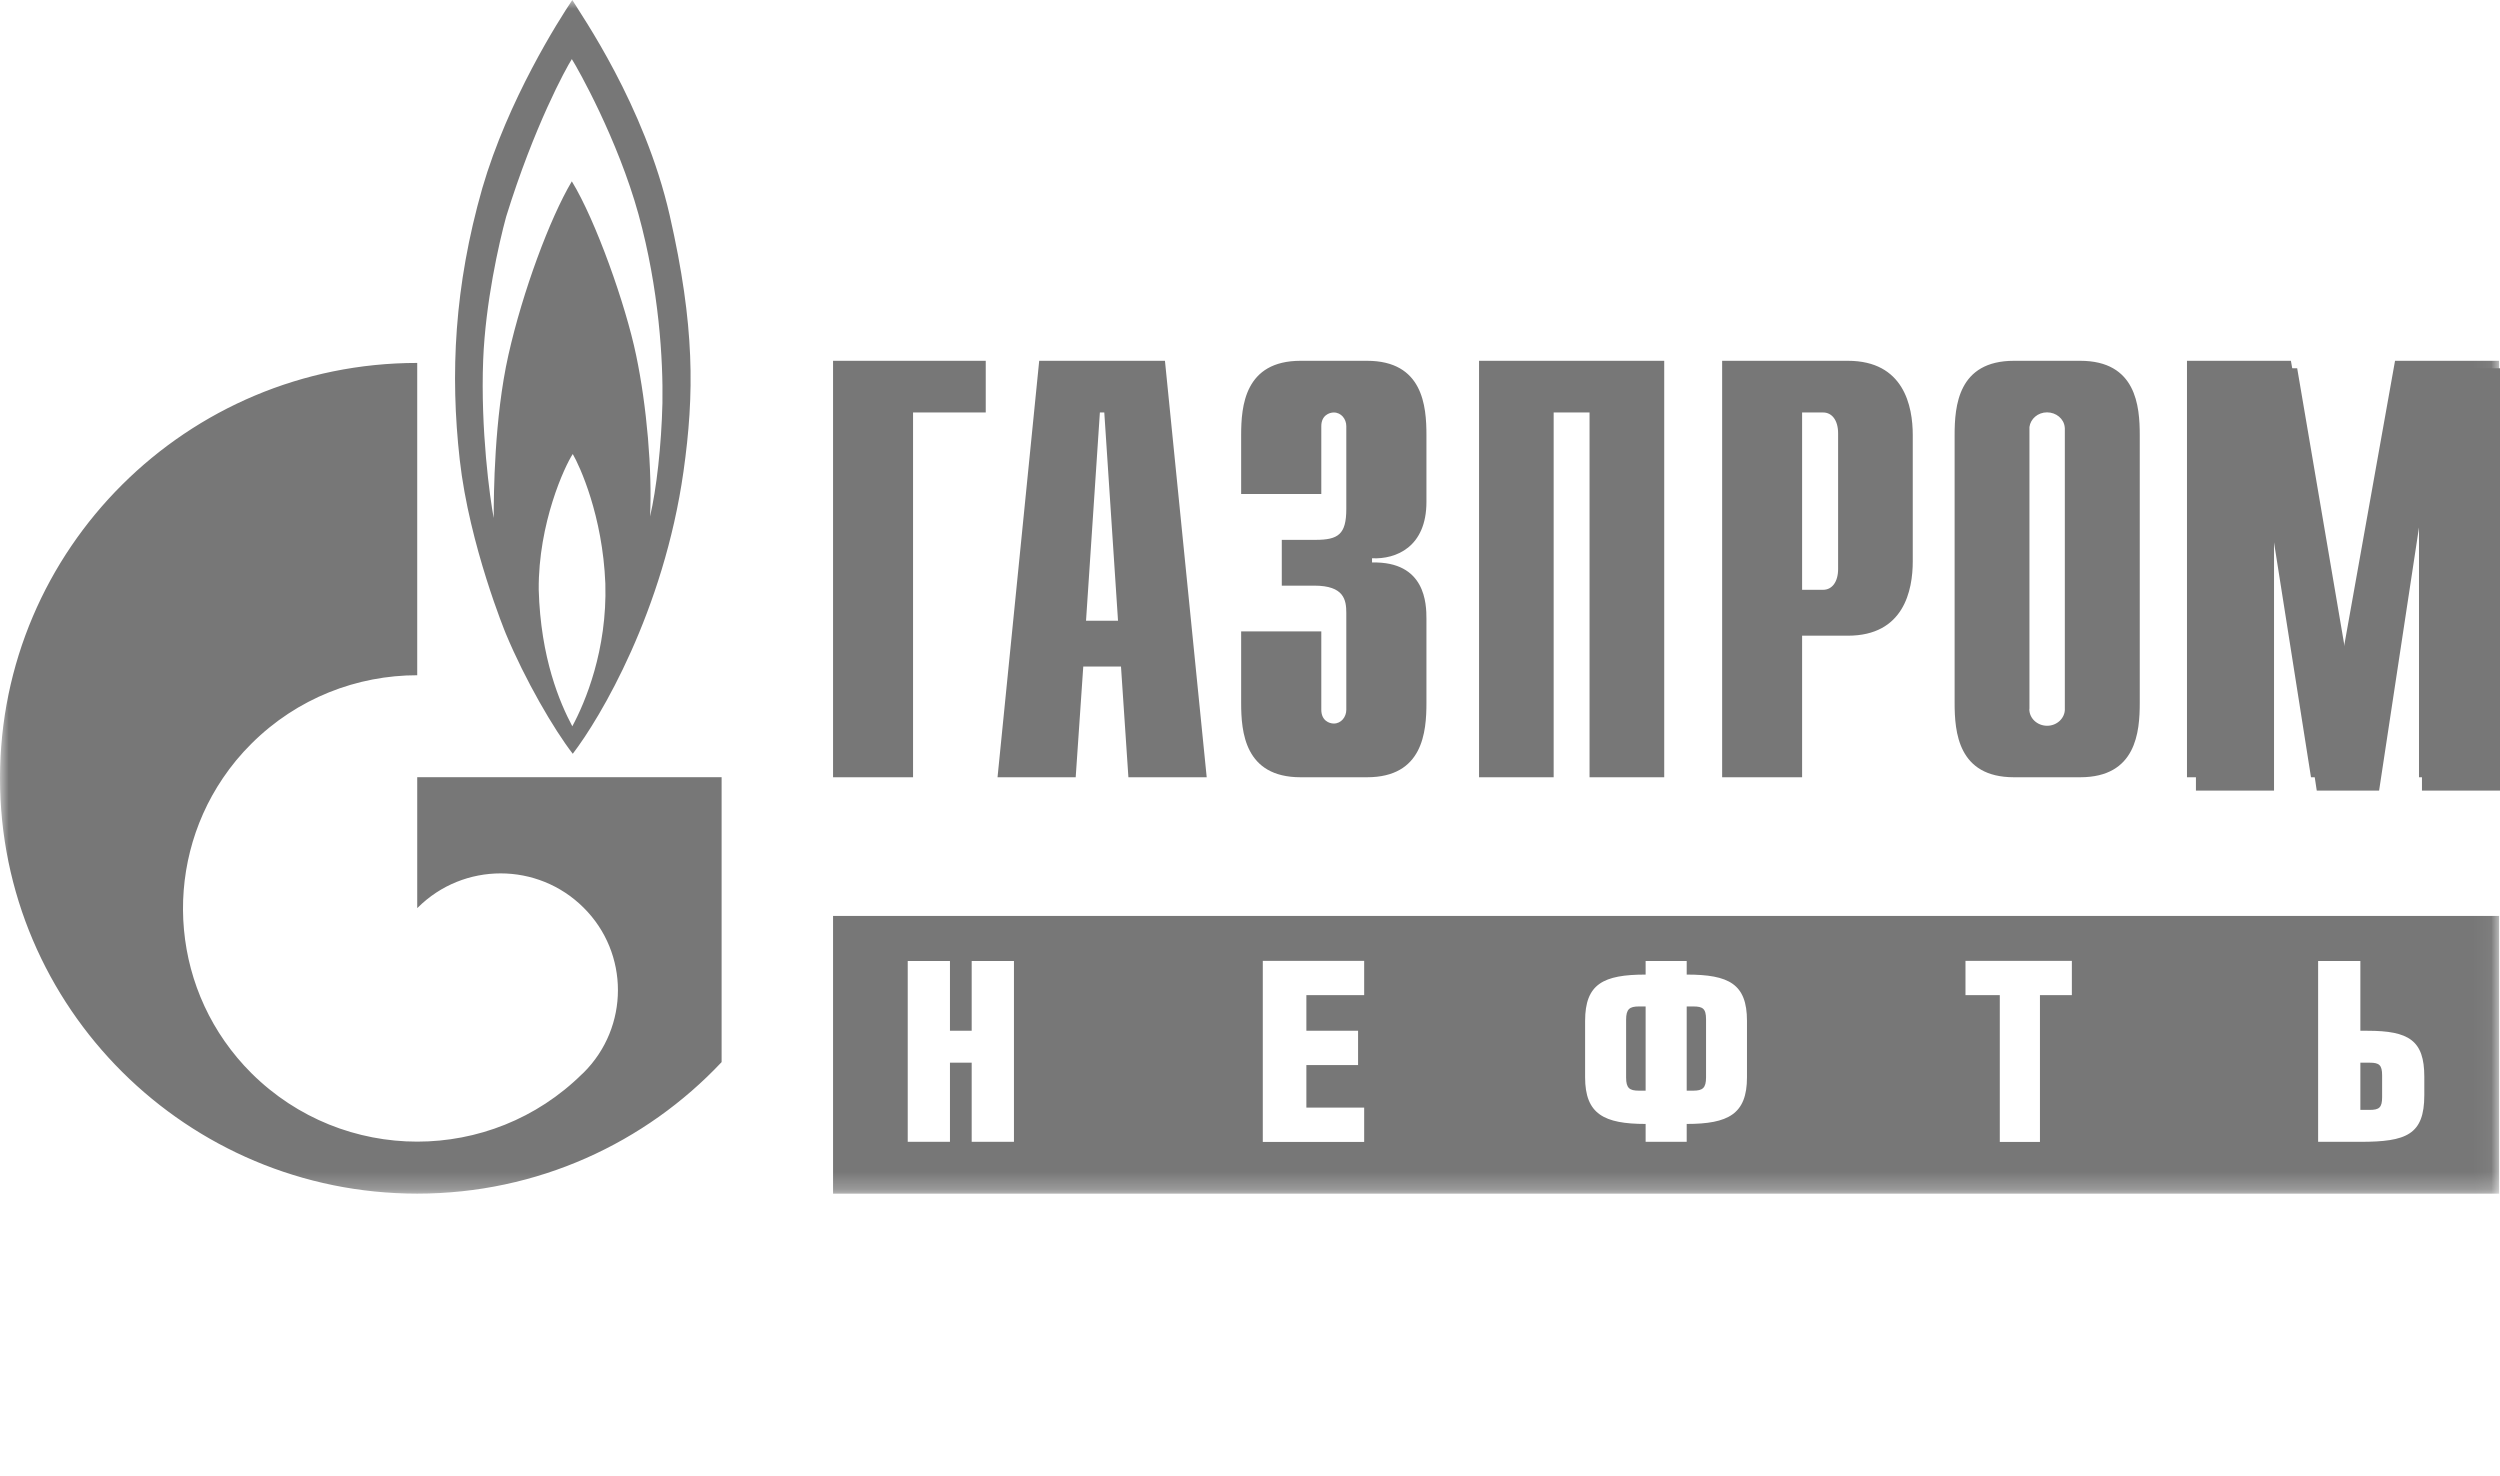 <svg width="144" height="85" viewBox="0 0 144 85" fill="none" xmlns="http://www.w3.org/2000/svg">
<mask id="mask0_4_212" style="mask-type:alpha" maskUnits="userSpaceOnUse" x="0" y="0" width="144" height="69">
<path d="M0 0H143.95V68.754H0V0Z" fill="white"/>
</mask>
<g mask="url(#mask0_4_212)">
<path fill-rule="evenodd" clip-rule="evenodd" d="M97.532 57.972C98.075 57.972 98.268 58.091 98.268 58.709V62.057C98.268 62.668 98.075 62.822 97.532 62.822H97.154V57.972H97.532ZM136.5 61.211C137.043 61.211 137.21 61.346 137.21 61.942V63.2C137.21 63.791 137.043 63.93 136.5 63.93H135.957V61.211H136.5ZM93.664 58.731C93.664 58.125 93.864 57.972 94.398 57.972H94.788V62.822H94.398C93.864 62.822 93.664 62.679 93.664 62.069V58.731ZM47.984 68.754H143.95V52.758H47.984V68.754ZM58.404 55.354H55.969V59.372H54.718V55.354H52.285V65.769H54.718V61.211H55.969V65.769H58.404V55.354ZM78.576 55.346H72.737V65.777H78.576V63.799H75.247V61.346H78.225V59.372H75.247V57.32H78.576V55.346ZM100.626 58.803C100.626 56.675 99.59 56.136 97.154 56.136V55.354H94.788V56.136C92.346 56.136 91.302 56.675 91.302 58.803V62.057C91.302 64.17 92.39 64.739 94.788 64.739V65.769H97.154V64.739C99.551 64.739 100.626 64.17 100.626 62.057V58.803ZM119.339 55.346H113.212V57.32H115.188V65.777H117.501V57.32H119.339V55.346ZM139.64 62.013C139.64 59.93 138.756 59.372 136.367 59.372H135.957V55.354H133.524V65.769H135.957C138.602 65.769 139.64 65.365 139.64 63.084V62.013ZM41.565 44.766V61.177C37.185 65.833 30.953 68.754 24.032 68.754C10.765 68.754 -6.10352e-05 58.039 -6.10352e-05 44.826C-6.10352e-05 31.62 10.765 20.905 24.032 20.905V38.894C20.58 38.894 17.126 40.204 14.492 42.826C13.863 43.448 13.312 44.118 12.835 44.826C9.3 50.05 9.849 57.204 14.492 61.825C17.126 64.44 20.58 65.758 24.032 65.758C27.467 65.758 30.907 64.458 33.538 61.855C33.551 61.84 33.565 61.833 33.58 61.822V61.814L33.613 61.788C36.253 59.162 36.253 54.897 33.613 52.279C30.974 49.65 26.701 49.65 24.064 52.279C24.047 52.286 24.04 52.294 24.032 52.305V44.766H41.565ZM38.575 12.404C40.025 18.775 39.999 22.692 39.369 27.16C38.229 35.205 34.574 41.354 32.991 43.418C31.905 42.017 30.242 39.159 29.133 36.493C29.133 36.493 27.035 31.418 26.48 26.474C25.926 21.527 26.164 16.501 27.78 10.842C29.262 5.756 32.169 1.187 32.965 0C33.465 0.842 37.12 6.03 38.575 12.404ZM32.965 41.834C33.707 40.459 34.981 37.444 34.868 33.613C34.713 29.703 33.391 26.838 32.991 26.152C32.536 26.838 31.004 30.122 31.03 33.961C31.139 37.92 32.252 40.489 32.965 41.834ZM38.156 23.22C38.2 20.789 37.966 16.658 36.779 12.348C35.588 8.037 33.278 3.936 32.937 3.404C32.598 3.936 30.77 7.266 29.155 12.479C28.73 14.04 27.964 17.43 27.831 20.733C27.675 24.74 28.219 28.714 28.438 29.838C28.438 28.512 28.464 24.092 29.285 20.445C30.107 16.789 31.669 12.583 32.937 10.445C34.314 12.696 36.039 17.553 36.642 20.467C37.255 23.381 37.573 27.107 37.442 29.748C37.809 28.216 38.099 25.65 38.156 23.22ZM137.954 20.782H143.95V44.77H139.334V29.725H139.175L136.8 44.77H133.113L130.744 29.725H130.587V44.77H125.97V20.782H131.956L134.945 37.639L137.954 20.782ZM105.015 33.972C105.517 33.972 105.875 33.53 105.875 32.774V24.958C105.875 24.205 105.517 23.759 105.015 23.759H103.801V33.972H105.015ZM99.195 20.782H106.435C109.664 20.782 110.175 23.389 110.175 25.066V32.325C110.175 34.01 109.664 36.616 106.435 36.616H103.801V44.77H99.195V20.782ZM85.193 20.782H95.859V44.77H91.558V23.759H89.491V44.77H85.193V20.782ZM76.107 36.37V40.883C76.107 41.504 76.561 41.676 76.828 41.676C77.252 41.676 77.547 41.298 77.547 40.883V35.306C77.547 34.556 77.42 33.733 75.704 33.733H73.831V31.096H75.77C77.086 31.096 77.547 30.778 77.547 29.317V24.546C77.547 24.134 77.252 23.759 76.828 23.759C76.561 23.759 76.107 23.931 76.107 24.546V28.456H71.49V25.066C71.49 23.389 71.694 20.782 74.916 20.782H78.739C81.964 20.782 82.163 23.389 82.163 25.066V28.909C82.163 31.508 80.413 32.223 79.029 32.156V32.399C82.123 32.325 82.163 34.796 82.163 35.654V40.481C82.163 42.163 81.964 44.77 78.739 44.77H74.916C71.694 44.77 71.49 42.163 71.49 40.481V36.37H76.107ZM64.398 35.755L63.607 23.759H63.353L62.555 35.755H64.398ZM59.858 20.782H67.101L69.506 44.77H64.996L64.569 38.392H62.396L61.96 44.77H57.458L59.858 20.782ZM47.984 20.782H56.779V23.759H52.592V44.77H47.984V20.782ZM119.819 20.782C123.047 20.782 123.25 23.389 123.25 25.066V40.481C123.25 42.163 123.047 44.77 119.819 44.77H116.005C112.781 44.77 112.586 42.163 112.586 40.481V25.066C112.586 23.389 112.781 20.782 116.005 20.782H119.819ZM117.917 41.804C118.473 41.804 118.936 41.377 118.936 40.849L118.934 40.819V24.74V24.669L118.927 24.594C118.878 24.126 118.44 23.752 117.909 23.752C117.381 23.752 116.958 24.126 116.896 24.594V24.669V24.74V40.819L116.889 40.849C116.889 41.377 117.349 41.804 117.917 41.804Z" fill="#777777"/>
</g>
<path fill-rule="evenodd" clip-rule="evenodd" d="M138.16 21.213H144V45.538H139.505V30.282H139.349L137.036 45.538H133.445L131.137 30.282H130.984V45.538H126.486V21.213H132.318L135.229 38.307L138.16 21.213Z" fill="#777777"/>
</svg>
